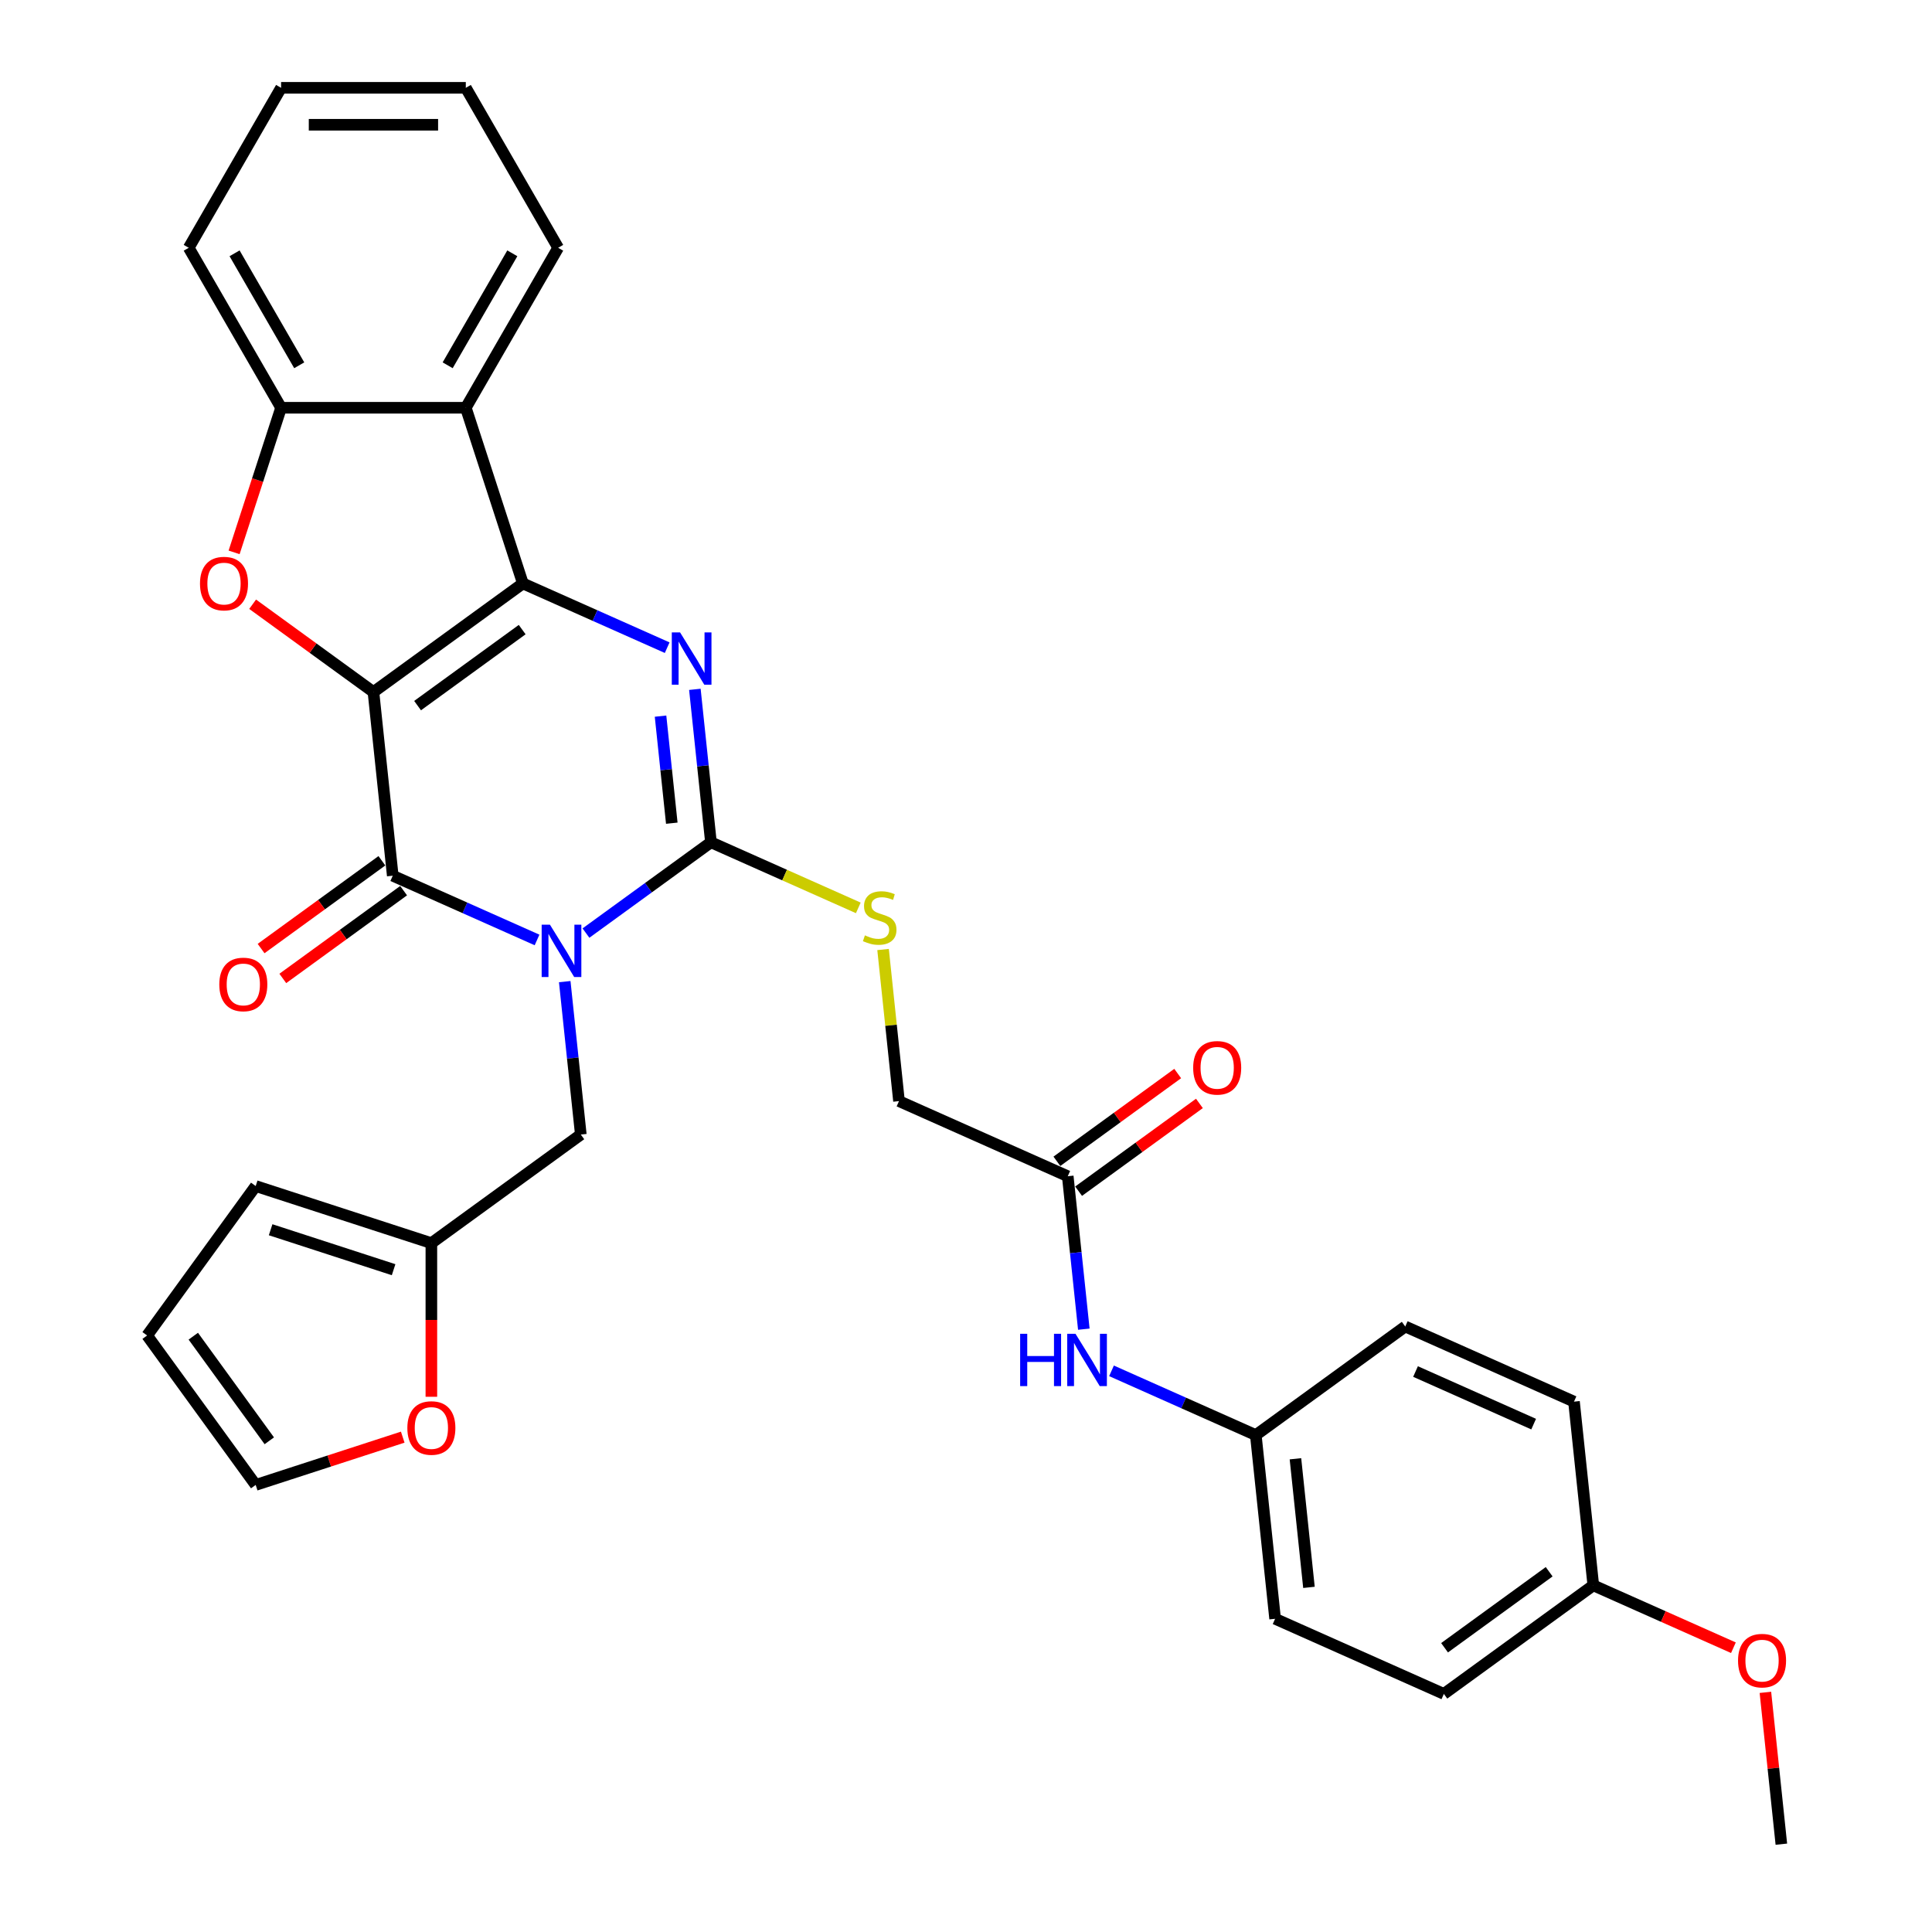 <?xml version='1.0' encoding='iso-8859-1'?>
<svg version='1.1' baseProfile='full'
              xmlns='http://www.w3.org/2000/svg'
                      xmlns:rdkit='http://www.rdkit.org/xml'
                      xmlns:xlink='http://www.w3.org/1999/xlink'
                  xml:space='preserve'
width='1000px' height='1000px' viewBox='0 0 1000 1000'>
<!-- END OF HEADER -->
<rect style='opacity:1.0;fill:#FFFFFF;stroke:none' width='1000' height='1000' x='0' y='0'> </rect>
<path class='bond-1' d='M 193.295,358.184 L 270.645,301.986' style='fill:none;fill-rule:evenodd;stroke:#000000;stroke-width:6px;stroke-linecap:butt;stroke-linejoin:miter;stroke-opacity:1' />
<path class='bond-1' d='M 216.137,365.224 L 270.282,325.885' style='fill:none;fill-rule:evenodd;stroke:#000000;stroke-width:6px;stroke-linecap:butt;stroke-linejoin:miter;stroke-opacity:1' />
<path class='bond-2' d='M 193.295,358.184 L 203.289,453.27' style='fill:none;fill-rule:evenodd;stroke:#000000;stroke-width:6px;stroke-linecap:butt;stroke-linejoin:miter;stroke-opacity:1' />
<path class='bond-5' d='M 193.295,358.184 L 162.03,335.468' style='fill:none;fill-rule:evenodd;stroke:#000000;stroke-width:6px;stroke-linecap:butt;stroke-linejoin:miter;stroke-opacity:1' />
<path class='bond-5' d='M 162.03,335.468 L 130.764,312.753' style='fill:none;fill-rule:evenodd;stroke:#FF0000;stroke-width:6px;stroke-linecap:butt;stroke-linejoin:miter;stroke-opacity:1' />
<path class='bond-0' d='M 277.974,486.522 L 240.631,469.896' style='fill:none;fill-rule:evenodd;stroke:#0000FF;stroke-width:6px;stroke-linecap:butt;stroke-linejoin:miter;stroke-opacity:1' />
<path class='bond-0' d='M 240.631,469.896 L 203.289,453.27' style='fill:none;fill-rule:evenodd;stroke:#000000;stroke-width:6px;stroke-linecap:butt;stroke-linejoin:miter;stroke-opacity:1' />
<path class='bond-3' d='M 303.291,482.961 L 335.637,459.46' style='fill:none;fill-rule:evenodd;stroke:#0000FF;stroke-width:6px;stroke-linecap:butt;stroke-linejoin:miter;stroke-opacity:1' />
<path class='bond-3' d='M 335.637,459.46 L 367.983,435.96' style='fill:none;fill-rule:evenodd;stroke:#000000;stroke-width:6px;stroke-linecap:butt;stroke-linejoin:miter;stroke-opacity:1' />
<path class='bond-8' d='M 292.307,508.086 L 296.467,547.665' style='fill:none;fill-rule:evenodd;stroke:#0000FF;stroke-width:6px;stroke-linecap:butt;stroke-linejoin:miter;stroke-opacity:1' />
<path class='bond-8' d='M 296.467,547.665 L 300.627,587.244' style='fill:none;fill-rule:evenodd;stroke:#000000;stroke-width:6px;stroke-linecap:butt;stroke-linejoin:miter;stroke-opacity:1' />
<path class='bond-4' d='M 270.645,301.986 L 307.987,318.612' style='fill:none;fill-rule:evenodd;stroke:#000000;stroke-width:6px;stroke-linecap:butt;stroke-linejoin:miter;stroke-opacity:1' />
<path class='bond-4' d='M 307.987,318.612 L 345.33,335.238' style='fill:none;fill-rule:evenodd;stroke:#0000FF;stroke-width:6px;stroke-linecap:butt;stroke-linejoin:miter;stroke-opacity:1' />
<path class='bond-6' d='M 270.645,301.986 L 241.1,211.055' style='fill:none;fill-rule:evenodd;stroke:#000000;stroke-width:6px;stroke-linecap:butt;stroke-linejoin:miter;stroke-opacity:1' />
<path class='bond-12' d='M 197.669,445.535 L 166.404,468.25' style='fill:none;fill-rule:evenodd;stroke:#000000;stroke-width:6px;stroke-linecap:butt;stroke-linejoin:miter;stroke-opacity:1' />
<path class='bond-12' d='M 166.404,468.25 L 135.139,490.966' style='fill:none;fill-rule:evenodd;stroke:#FF0000;stroke-width:6px;stroke-linecap:butt;stroke-linejoin:miter;stroke-opacity:1' />
<path class='bond-12' d='M 208.909,461.005 L 177.643,483.72' style='fill:none;fill-rule:evenodd;stroke:#000000;stroke-width:6px;stroke-linecap:butt;stroke-linejoin:miter;stroke-opacity:1' />
<path class='bond-12' d='M 177.643,483.72 L 146.378,506.436' style='fill:none;fill-rule:evenodd;stroke:#FF0000;stroke-width:6px;stroke-linecap:butt;stroke-linejoin:miter;stroke-opacity:1' />
<path class='bond-9' d='M 367.983,435.96 L 406.119,452.939' style='fill:none;fill-rule:evenodd;stroke:#000000;stroke-width:6px;stroke-linecap:butt;stroke-linejoin:miter;stroke-opacity:1' />
<path class='bond-9' d='M 406.119,452.939 L 444.255,469.918' style='fill:none;fill-rule:evenodd;stroke:#CCCC00;stroke-width:6px;stroke-linecap:butt;stroke-linejoin:miter;stroke-opacity:1' />
<path class='bond-33' d='M 367.983,435.96 L 363.823,396.381' style='fill:none;fill-rule:evenodd;stroke:#000000;stroke-width:6px;stroke-linecap:butt;stroke-linejoin:miter;stroke-opacity:1' />
<path class='bond-33' d='M 363.823,396.381 L 359.663,356.802' style='fill:none;fill-rule:evenodd;stroke:#0000FF;stroke-width:6px;stroke-linecap:butt;stroke-linejoin:miter;stroke-opacity:1' />
<path class='bond-33' d='M 347.717,426.085 L 344.805,398.38' style='fill:none;fill-rule:evenodd;stroke:#000000;stroke-width:6px;stroke-linecap:butt;stroke-linejoin:miter;stroke-opacity:1' />
<path class='bond-33' d='M 344.805,398.38 L 341.894,370.675' style='fill:none;fill-rule:evenodd;stroke:#0000FF;stroke-width:6px;stroke-linecap:butt;stroke-linejoin:miter;stroke-opacity:1' />
<path class='bond-7' d='M 121.17,285.904 L 133.33,248.48' style='fill:none;fill-rule:evenodd;stroke:#FF0000;stroke-width:6px;stroke-linecap:butt;stroke-linejoin:miter;stroke-opacity:1' />
<path class='bond-7' d='M 133.33,248.48 L 145.49,211.055' style='fill:none;fill-rule:evenodd;stroke:#000000;stroke-width:6px;stroke-linecap:butt;stroke-linejoin:miter;stroke-opacity:1' />
<path class='bond-22' d='M 241.1,211.055 L 288.905,128.255' style='fill:none;fill-rule:evenodd;stroke:#000000;stroke-width:6px;stroke-linecap:butt;stroke-linejoin:miter;stroke-opacity:1' />
<path class='bond-22' d='M 231.71,189.074 L 265.174,131.114' style='fill:none;fill-rule:evenodd;stroke:#000000;stroke-width:6px;stroke-linecap:butt;stroke-linejoin:miter;stroke-opacity:1' />
<path class='bond-32' d='M 241.1,211.055 L 145.49,211.055' style='fill:none;fill-rule:evenodd;stroke:#000000;stroke-width:6px;stroke-linecap:butt;stroke-linejoin:miter;stroke-opacity:1' />
<path class='bond-27' d='M 145.49,211.055 L 97.685,128.255' style='fill:none;fill-rule:evenodd;stroke:#000000;stroke-width:6px;stroke-linecap:butt;stroke-linejoin:miter;stroke-opacity:1' />
<path class='bond-27' d='M 154.879,189.074 L 121.416,131.114' style='fill:none;fill-rule:evenodd;stroke:#000000;stroke-width:6px;stroke-linecap:butt;stroke-linejoin:miter;stroke-opacity:1' />
<path class='bond-10' d='M 300.627,587.244 L 223.277,643.442' style='fill:none;fill-rule:evenodd;stroke:#000000;stroke-width:6px;stroke-linecap:butt;stroke-linejoin:miter;stroke-opacity:1' />
<path class='bond-19' d='M 457.073,491.465 L 461.197,530.699' style='fill:none;fill-rule:evenodd;stroke:#CCCC00;stroke-width:6px;stroke-linecap:butt;stroke-linejoin:miter;stroke-opacity:1' />
<path class='bond-19' d='M 461.197,530.699 L 465.32,569.934' style='fill:none;fill-rule:evenodd;stroke:#000000;stroke-width:6px;stroke-linecap:butt;stroke-linejoin:miter;stroke-opacity:1' />
<path class='bond-13' d='M 223.277,643.442 L 223.277,683.206' style='fill:none;fill-rule:evenodd;stroke:#000000;stroke-width:6px;stroke-linecap:butt;stroke-linejoin:miter;stroke-opacity:1' />
<path class='bond-13' d='M 223.277,683.206 L 223.277,722.97' style='fill:none;fill-rule:evenodd;stroke:#FF0000;stroke-width:6px;stroke-linecap:butt;stroke-linejoin:miter;stroke-opacity:1' />
<path class='bond-15' d='M 223.277,643.442 L 132.346,613.897' style='fill:none;fill-rule:evenodd;stroke:#000000;stroke-width:6px;stroke-linecap:butt;stroke-linejoin:miter;stroke-opacity:1' />
<path class='bond-15' d='M 203.728,657.196 L 140.077,636.514' style='fill:none;fill-rule:evenodd;stroke:#000000;stroke-width:6px;stroke-linecap:butt;stroke-linejoin:miter;stroke-opacity:1' />
<path class='bond-11' d='M 552.664,608.822 L 465.32,569.934' style='fill:none;fill-rule:evenodd;stroke:#000000;stroke-width:6px;stroke-linecap:butt;stroke-linejoin:miter;stroke-opacity:1' />
<path class='bond-14' d='M 552.664,608.822 L 556.824,648.4' style='fill:none;fill-rule:evenodd;stroke:#000000;stroke-width:6px;stroke-linecap:butt;stroke-linejoin:miter;stroke-opacity:1' />
<path class='bond-14' d='M 556.824,648.4 L 560.984,687.979' style='fill:none;fill-rule:evenodd;stroke:#0000FF;stroke-width:6px;stroke-linecap:butt;stroke-linejoin:miter;stroke-opacity:1' />
<path class='bond-18' d='M 558.284,616.557 L 589.549,593.841' style='fill:none;fill-rule:evenodd;stroke:#000000;stroke-width:6px;stroke-linecap:butt;stroke-linejoin:miter;stroke-opacity:1' />
<path class='bond-18' d='M 589.549,593.841 L 620.814,571.126' style='fill:none;fill-rule:evenodd;stroke:#FF0000;stroke-width:6px;stroke-linecap:butt;stroke-linejoin:miter;stroke-opacity:1' />
<path class='bond-18' d='M 547.044,601.087 L 578.31,578.371' style='fill:none;fill-rule:evenodd;stroke:#000000;stroke-width:6px;stroke-linecap:butt;stroke-linejoin:miter;stroke-opacity:1' />
<path class='bond-18' d='M 578.31,578.371 L 609.575,555.656' style='fill:none;fill-rule:evenodd;stroke:#FF0000;stroke-width:6px;stroke-linecap:butt;stroke-linejoin:miter;stroke-opacity:1' />
<path class='bond-16' d='M 208.457,743.866 L 170.402,756.231' style='fill:none;fill-rule:evenodd;stroke:#FF0000;stroke-width:6px;stroke-linecap:butt;stroke-linejoin:miter;stroke-opacity:1' />
<path class='bond-16' d='M 170.402,756.231 L 132.346,768.596' style='fill:none;fill-rule:evenodd;stroke:#000000;stroke-width:6px;stroke-linecap:butt;stroke-linejoin:miter;stroke-opacity:1' />
<path class='bond-20' d='M 575.317,709.544 L 612.659,726.17' style='fill:none;fill-rule:evenodd;stroke:#0000FF;stroke-width:6px;stroke-linecap:butt;stroke-linejoin:miter;stroke-opacity:1' />
<path class='bond-20' d='M 612.659,726.17 L 650.002,742.796' style='fill:none;fill-rule:evenodd;stroke:#000000;stroke-width:6px;stroke-linecap:butt;stroke-linejoin:miter;stroke-opacity:1' />
<path class='bond-17' d='M 132.346,613.897 L 76.148,691.246' style='fill:none;fill-rule:evenodd;stroke:#000000;stroke-width:6px;stroke-linecap:butt;stroke-linejoin:miter;stroke-opacity:1' />
<path class='bond-35' d='M 132.346,768.596 L 76.148,691.246' style='fill:none;fill-rule:evenodd;stroke:#000000;stroke-width:6px;stroke-linecap:butt;stroke-linejoin:miter;stroke-opacity:1' />
<path class='bond-35' d='M 139.387,745.754 L 100.048,691.609' style='fill:none;fill-rule:evenodd;stroke:#000000;stroke-width:6px;stroke-linecap:butt;stroke-linejoin:miter;stroke-opacity:1' />
<path class='bond-23' d='M 650.002,742.796 L 727.352,686.598' style='fill:none;fill-rule:evenodd;stroke:#000000;stroke-width:6px;stroke-linecap:butt;stroke-linejoin:miter;stroke-opacity:1' />
<path class='bond-24' d='M 650.002,742.796 L 659.996,837.882' style='fill:none;fill-rule:evenodd;stroke:#000000;stroke-width:6px;stroke-linecap:butt;stroke-linejoin:miter;stroke-opacity:1' />
<path class='bond-24' d='M 670.518,755.06 L 677.514,821.62' style='fill:none;fill-rule:evenodd;stroke:#000000;stroke-width:6px;stroke-linecap:butt;stroke-linejoin:miter;stroke-opacity:1' />
<path class='bond-21' d='M 824.69,820.572 L 747.34,876.769' style='fill:none;fill-rule:evenodd;stroke:#000000;stroke-width:6px;stroke-linecap:butt;stroke-linejoin:miter;stroke-opacity:1' />
<path class='bond-21' d='M 801.847,813.531 L 747.703,852.87' style='fill:none;fill-rule:evenodd;stroke:#000000;stroke-width:6px;stroke-linecap:butt;stroke-linejoin:miter;stroke-opacity:1' />
<path class='bond-28' d='M 824.69,820.572 L 860.952,836.716' style='fill:none;fill-rule:evenodd;stroke:#000000;stroke-width:6px;stroke-linecap:butt;stroke-linejoin:miter;stroke-opacity:1' />
<path class='bond-28' d='M 860.952,836.716 L 897.214,852.861' style='fill:none;fill-rule:evenodd;stroke:#FF0000;stroke-width:6px;stroke-linecap:butt;stroke-linejoin:miter;stroke-opacity:1' />
<path class='bond-36' d='M 824.69,820.572 L 814.696,725.486' style='fill:none;fill-rule:evenodd;stroke:#000000;stroke-width:6px;stroke-linecap:butt;stroke-linejoin:miter;stroke-opacity:1' />
<path class='bond-30' d='M 288.905,128.255 L 241.1,45.455' style='fill:none;fill-rule:evenodd;stroke:#000000;stroke-width:6px;stroke-linecap:butt;stroke-linejoin:miter;stroke-opacity:1' />
<path class='bond-26' d='M 727.352,686.598 L 814.696,725.486' style='fill:none;fill-rule:evenodd;stroke:#000000;stroke-width:6px;stroke-linecap:butt;stroke-linejoin:miter;stroke-opacity:1' />
<path class='bond-26' d='M 732.676,709.9 L 793.816,737.121' style='fill:none;fill-rule:evenodd;stroke:#000000;stroke-width:6px;stroke-linecap:butt;stroke-linejoin:miter;stroke-opacity:1' />
<path class='bond-25' d='M 659.996,837.882 L 747.34,876.769' style='fill:none;fill-rule:evenodd;stroke:#000000;stroke-width:6px;stroke-linecap:butt;stroke-linejoin:miter;stroke-opacity:1' />
<path class='bond-31' d='M 97.685,128.255 L 145.49,45.455' style='fill:none;fill-rule:evenodd;stroke:#000000;stroke-width:6px;stroke-linecap:butt;stroke-linejoin:miter;stroke-opacity:1' />
<path class='bond-29' d='M 913.768,875.962 L 917.898,915.254' style='fill:none;fill-rule:evenodd;stroke:#FF0000;stroke-width:6px;stroke-linecap:butt;stroke-linejoin:miter;stroke-opacity:1' />
<path class='bond-29' d='M 917.898,915.254 L 922.027,954.545' style='fill:none;fill-rule:evenodd;stroke:#000000;stroke-width:6px;stroke-linecap:butt;stroke-linejoin:miter;stroke-opacity:1' />
<path class='bond-34' d='M 241.1,45.455 L 145.49,45.455' style='fill:none;fill-rule:evenodd;stroke:#000000;stroke-width:6px;stroke-linecap:butt;stroke-linejoin:miter;stroke-opacity:1' />
<path class='bond-34' d='M 226.758,64.576 L 159.831,64.576' style='fill:none;fill-rule:evenodd;stroke:#000000;stroke-width:6px;stroke-linecap:butt;stroke-linejoin:miter;stroke-opacity:1' />
<path  class='atom-1' d='M 284.647 478.619
L 293.52 492.961
Q 294.4 494.376, 295.815 496.938
Q 297.23 499.5, 297.306 499.653
L 297.306 478.619
L 300.901 478.619
L 300.901 505.696
L 297.191 505.696
L 287.669 490.016
Q 286.56 488.18, 285.374 486.077
Q 284.227 483.973, 283.883 483.323
L 283.883 505.696
L 280.364 505.696
L 280.364 478.619
L 284.647 478.619
' fill='#0000FF'/>
<path  class='atom-5' d='M 352.003 327.335
L 360.876 341.677
Q 361.756 343.092, 363.171 345.654
Q 364.586 348.217, 364.662 348.369
L 364.662 327.335
L 368.257 327.335
L 368.257 354.412
L 364.547 354.412
L 355.025 338.732
Q 353.916 336.896, 352.73 334.793
Q 351.583 332.689, 351.239 332.039
L 351.239 354.412
L 347.72 354.412
L 347.72 327.335
L 352.003 327.335
' fill='#0000FF'/>
<path  class='atom-6' d='M 103.516 302.062
Q 103.516 295.561, 106.728 291.928
Q 109.941 288.294, 115.945 288.294
Q 121.949 288.294, 125.162 291.928
Q 128.374 295.561, 128.374 302.062
Q 128.374 308.64, 125.123 312.388
Q 121.873 316.098, 115.945 316.098
Q 109.979 316.098, 106.728 312.388
Q 103.516 308.678, 103.516 302.062
M 115.945 313.038
Q 120.075 313.038, 122.293 310.285
Q 124.55 307.493, 124.55 302.062
Q 124.55 296.746, 122.293 294.069
Q 120.075 291.354, 115.945 291.354
Q 111.815 291.354, 109.558 294.031
Q 107.34 296.708, 107.34 302.062
Q 107.34 307.531, 109.558 310.285
Q 111.815 313.038, 115.945 313.038
' fill='#FF0000'/>
<path  class='atom-10' d='M 447.678 484.141
Q 447.984 484.256, 449.246 484.791
Q 450.508 485.326, 451.884 485.671
Q 453.299 485.977, 454.676 485.977
Q 457.239 485.977, 458.73 484.753
Q 460.222 483.491, 460.222 481.311
Q 460.222 479.819, 459.457 478.901
Q 458.73 477.984, 457.583 477.486
Q 456.435 476.989, 454.523 476.416
Q 452.114 475.689, 450.661 475.001
Q 449.246 474.312, 448.213 472.859
Q 447.219 471.406, 447.219 468.958
Q 447.219 465.554, 449.513 463.451
Q 451.846 461.348, 456.435 461.348
Q 459.571 461.348, 463.128 462.839
L 462.248 465.784
Q 458.998 464.445, 456.55 464.445
Q 453.911 464.445, 452.458 465.554
Q 451.005 466.625, 451.043 468.499
Q 451.043 469.952, 451.77 470.832
Q 452.535 471.712, 453.605 472.209
Q 454.714 472.706, 456.55 473.28
Q 458.998 474.045, 460.451 474.809
Q 461.904 475.574, 462.937 477.142
Q 464.008 478.672, 464.008 481.311
Q 464.008 485.059, 461.484 487.086
Q 458.998 489.074, 454.829 489.074
Q 452.42 489.074, 450.584 488.539
Q 448.787 488.042, 446.645 487.162
L 447.678 484.141
' fill='#CCCC00'/>
<path  class='atom-13' d='M 113.51 509.544
Q 113.51 503.043, 116.722 499.41
Q 119.935 495.776, 125.939 495.776
Q 131.943 495.776, 135.156 499.41
Q 138.368 503.043, 138.368 509.544
Q 138.368 516.122, 135.117 519.87
Q 131.867 523.58, 125.939 523.58
Q 119.973 523.58, 116.722 519.87
Q 113.51 516.16, 113.51 509.544
M 125.939 520.52
Q 130.069 520.52, 132.287 517.767
Q 134.544 514.975, 134.544 509.544
Q 134.544 504.228, 132.287 501.551
Q 130.069 498.836, 125.939 498.836
Q 121.809 498.836, 119.552 501.513
Q 117.334 504.19, 117.334 509.544
Q 117.334 515.013, 119.552 517.767
Q 121.809 520.52, 125.939 520.52
' fill='#FF0000'/>
<path  class='atom-14' d='M 210.847 739.128
Q 210.847 732.626, 214.06 728.993
Q 217.272 725.36, 223.277 725.36
Q 229.281 725.36, 232.493 728.993
Q 235.706 732.626, 235.706 739.128
Q 235.706 745.706, 232.455 749.454
Q 229.204 753.163, 223.277 753.163
Q 217.311 753.163, 214.06 749.454
Q 210.847 745.744, 210.847 739.128
M 223.277 750.104
Q 227.407 750.104, 229.625 747.35
Q 231.882 744.558, 231.882 739.128
Q 231.882 733.812, 229.625 731.135
Q 227.407 728.42, 223.277 728.42
Q 219.146 728.42, 216.89 731.097
Q 214.672 733.774, 214.672 739.128
Q 214.672 744.597, 216.89 747.35
Q 219.146 750.104, 223.277 750.104
' fill='#FF0000'/>
<path  class='atom-15' d='M 528.028 690.369
L 531.7 690.369
L 531.7 701.881
L 545.544 701.881
L 545.544 690.369
L 549.215 690.369
L 549.215 717.446
L 545.544 717.446
L 545.544 704.94
L 531.7 704.94
L 531.7 717.446
L 528.028 717.446
L 528.028 690.369
' fill='#0000FF'/>
<path  class='atom-15' d='M 556.673 690.369
L 565.545 704.711
Q 566.425 706.126, 567.84 708.688
Q 569.255 711.25, 569.332 711.403
L 569.332 690.369
L 572.927 690.369
L 572.927 717.446
L 569.217 717.446
L 559.694 701.766
Q 558.585 699.93, 557.4 697.827
Q 556.252 695.723, 555.908 695.073
L 555.908 717.446
L 552.39 717.446
L 552.39 690.369
L 556.673 690.369
' fill='#0000FF'/>
<path  class='atom-19' d='M 617.585 552.7
Q 617.585 546.199, 620.797 542.565
Q 624.01 538.932, 630.014 538.932
Q 636.018 538.932, 639.231 542.565
Q 642.443 546.199, 642.443 552.7
Q 642.443 559.278, 639.193 563.026
Q 635.942 566.736, 630.014 566.736
Q 624.048 566.736, 620.797 563.026
Q 617.585 559.316, 617.585 552.7
M 630.014 563.676
Q 634.144 563.676, 636.363 560.923
Q 638.619 558.131, 638.619 552.7
Q 638.619 547.384, 636.363 544.707
Q 634.144 541.992, 630.014 541.992
Q 625.884 541.992, 623.627 544.669
Q 621.409 547.346, 621.409 552.7
Q 621.409 558.169, 623.627 560.923
Q 625.884 563.676, 630.014 563.676
' fill='#FF0000'/>
<path  class='atom-29' d='M 899.604 859.536
Q 899.604 853.035, 902.817 849.401
Q 906.029 845.768, 912.033 845.768
Q 918.038 845.768, 921.25 849.401
Q 924.463 853.035, 924.463 859.536
Q 924.463 866.114, 921.212 869.862
Q 917.961 873.571, 912.033 873.571
Q 906.067 873.571, 902.817 869.862
Q 899.604 866.152, 899.604 859.536
M 912.033 870.512
Q 916.164 870.512, 918.382 867.758
Q 920.638 864.967, 920.638 859.536
Q 920.638 854.22, 918.382 851.543
Q 916.164 848.828, 912.033 848.828
Q 907.903 848.828, 905.647 851.505
Q 903.429 854.182, 903.429 859.536
Q 903.429 865.005, 905.647 867.758
Q 907.903 870.512, 912.033 870.512
' fill='#FF0000'/>
</svg>
